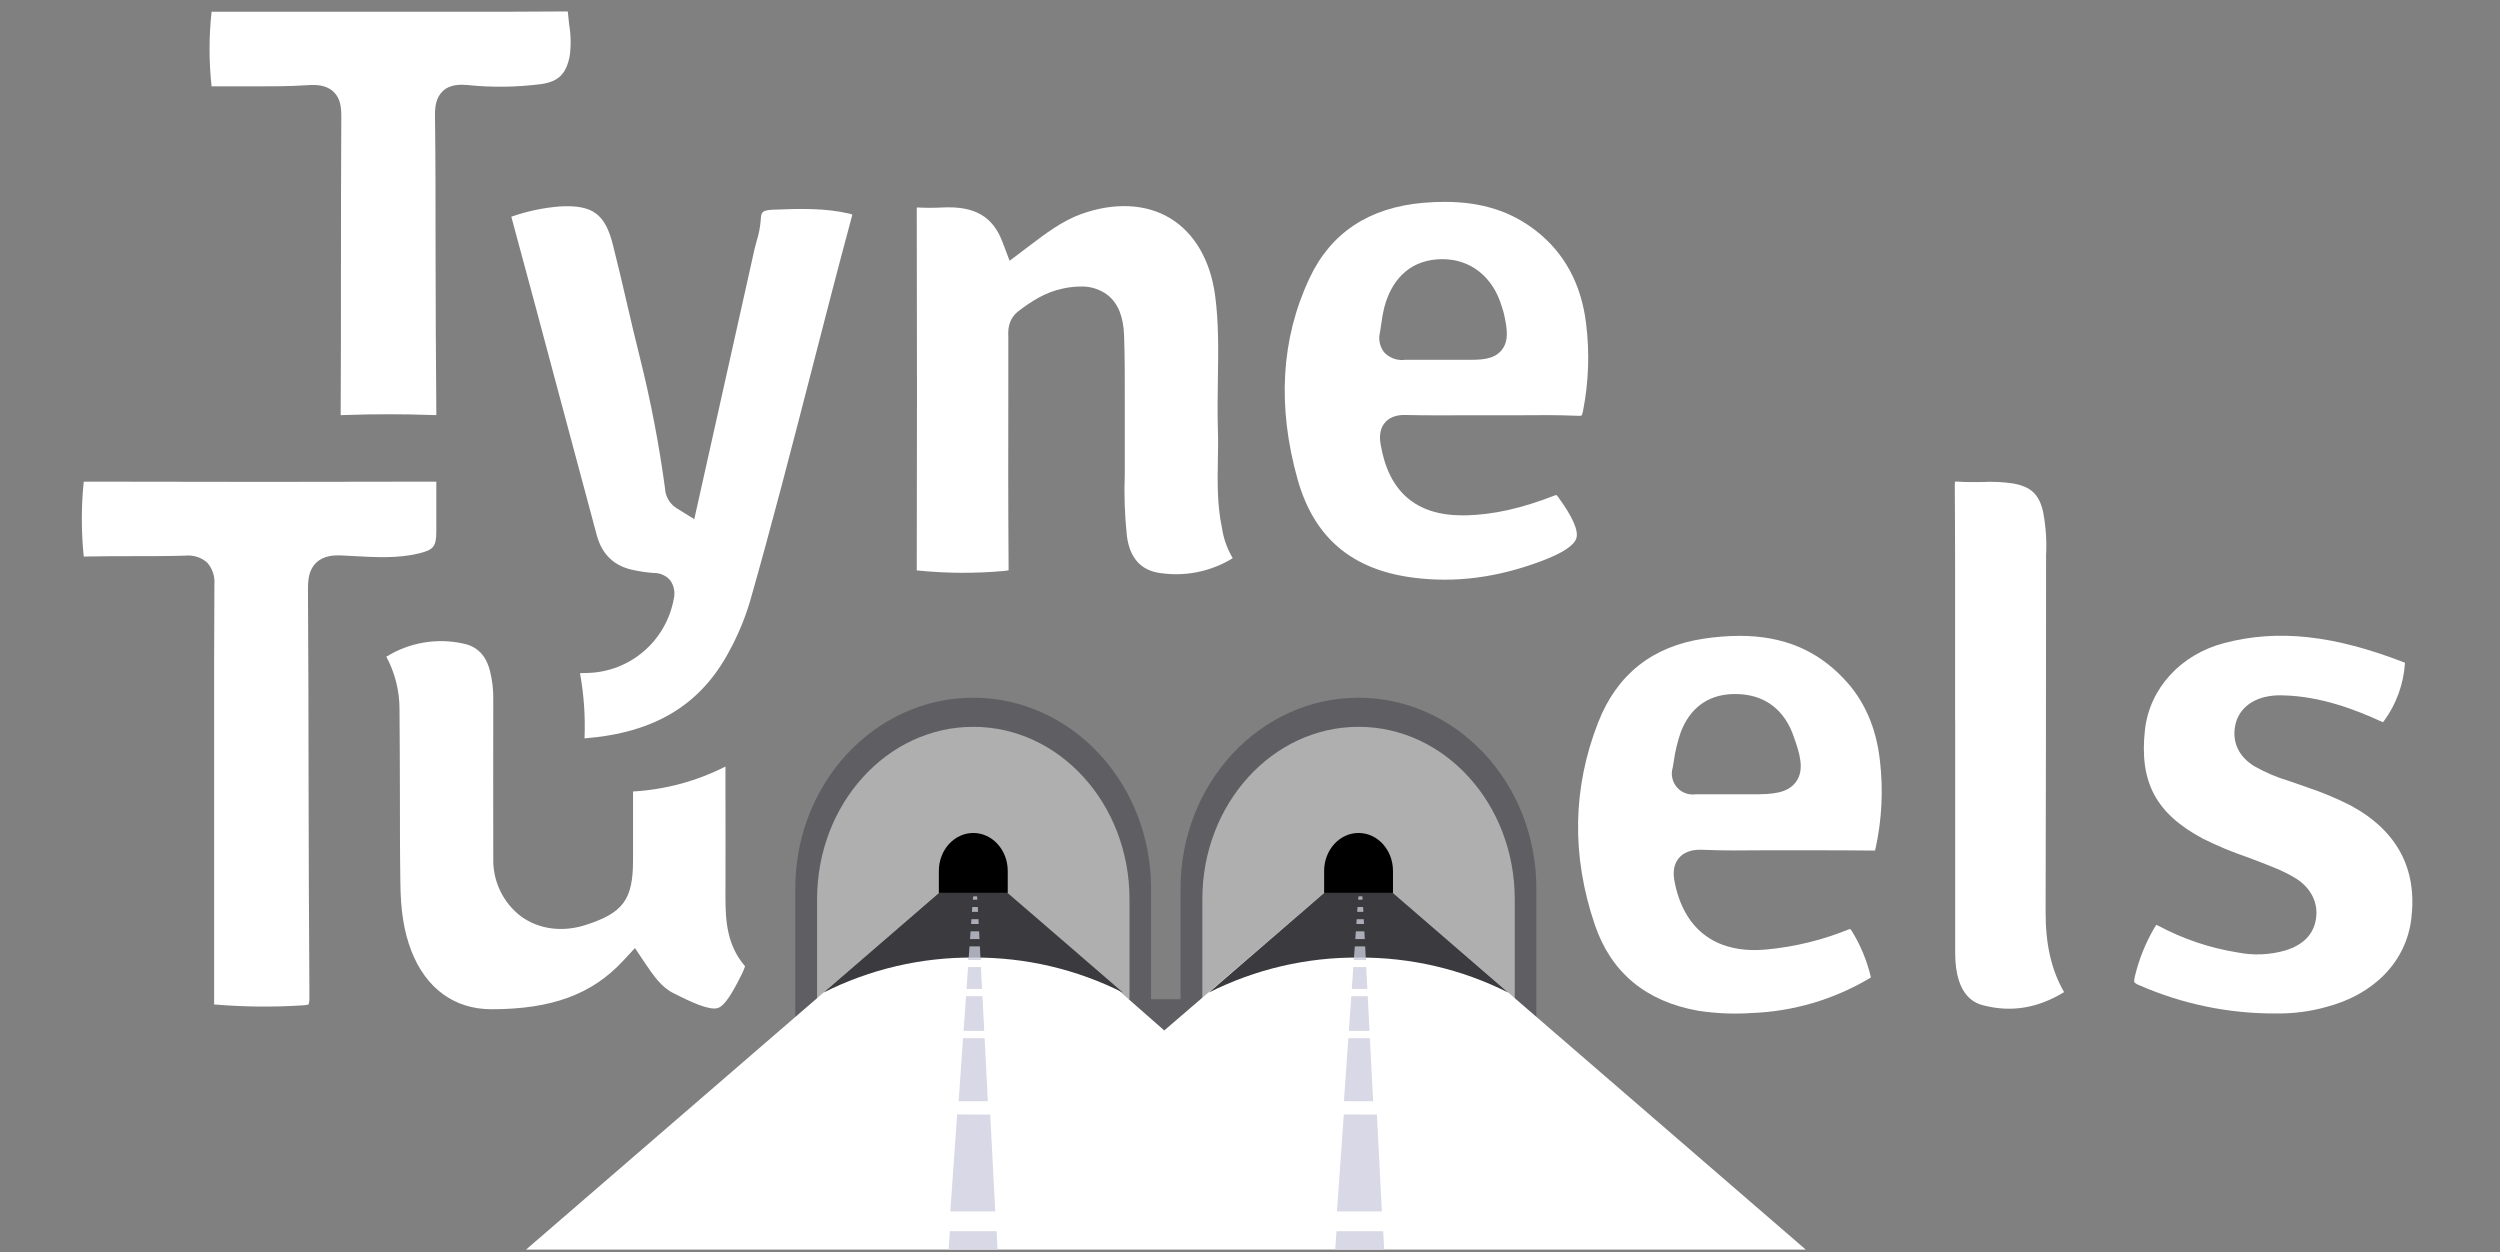 <svg width="1000" height="501" viewBox="0 0 1000 501" fill="none" xmlns="http://www.w3.org/2000/svg">
<rect x="0" y="0" width="1000" height="501" fill="#808080" stroke="none"/>
<g clip-path="url(#clip0_655_448)">
<g clip-path="url(#clip1_655_448)">
<path d="M614.543 355.382C614.543 313.237 582.675 279.088 543.385 279.088C504.095 279.088 472.227 313.237 472.227 355.382V399.672H460.428V355.382C460.428 313.237 428.56 279.088 389.27 279.088C349.98 279.088 318.112 313.237 318.112 355.382V412.29L614.543 413.599V355.382Z" fill="#5F5F63"/>
<path d="M605.897 399.672V359.656C605.897 321.596 577.92 290.729 543.432 290.729C508.944 290.729 480.936 321.596 480.936 359.656V399.672H605.897Z" fill="#AFAFAF"/>
<path d="M451.798 399.672V359.656C451.798 321.596 423.822 290.729 389.318 290.729C354.813 290.729 326.837 321.596 326.837 359.656V399.672H451.798Z" fill="#AFAFAF"/>
<path d="M557.193 357.181H529.656L465.7 412.181L403.094 357.181H375.541L210.427 499.83H363.804H565.478H722.292L557.193 357.181Z" fill="white"/>
<path d="M403.094 357.18V348.379C403.094 339.988 396.928 333.19 389.318 333.19C381.708 333.19 375.541 339.988 375.541 348.379V357.18H403.094Z" fill="black"/>
<path d="M389.301 383.032C410.086 382.876 430.611 387.676 449.193 397.039L403.093 357.181H375.54L329.425 397.023C348.003 387.667 368.523 382.872 389.301 383.032Z" fill="#3B3B3F"/>
<path d="M387.214 386.833L386.618 395.571H392.816L392.376 386.833H387.214Z" fill="#D8D8E6"/>
<path d="M393.695 412.354L392.973 398.49H386.415L385.426 412.354H393.695Z" fill="#D8D8E6"/>
<path d="M387.81 378.569L387.418 383.916H392.219L391.953 378.569H387.81Z" fill="#AAACB7"/>
<path d="M388.235 372.543L388.015 375.635H391.797L391.64 372.543H388.235Z" fill="#AAACB7"/>
<path d="M385.221 415.272L383.464 440.477H395.138L393.836 415.272H385.221Z" fill="#D8D8E6"/>
<path d="M388.909 362.795L388.768 364.735H391.231L391.121 362.795H388.909Z" fill="#AAACB7"/>
<path d="M388.564 367.669L388.439 369.609H391.483L391.389 367.669H388.564Z" fill="#AAACB7"/>
<path d="M390.824 358.521H389.317L389.098 359.862H390.934L390.824 358.521Z" fill="#AAACB7"/>
<path d="M387.497 383.048H392.172L392.219 383.916H387.418L387.497 383.048Z" fill="#D8D8E6"/>
<path d="M557.192 357.18V348.379C557.192 339.988 551.041 333.19 543.431 333.19C535.821 333.19 529.655 339.988 529.655 348.379V357.18H557.192Z" fill="black"/>
<path d="M543.416 383.032C564.201 382.876 584.726 387.676 603.308 397.039L557.193 357.181H529.655L483.54 397.023C502.118 387.667 522.638 382.872 543.416 383.032Z" fill="#3B3B3F"/>
<path d="M541.33 386.833L540.718 395.571H546.932L546.492 386.833H541.33Z" fill="#D8D8E6"/>
<path d="M547.795 412.354L547.089 398.49H540.53L539.541 412.354H547.795Z" fill="#D8D8E6"/>
<path d="M541.926 378.569L541.533 383.916H546.335L546.068 378.569H541.926Z" fill="#AAACB7"/>
<path d="M542.35 372.543L542.114 375.635H545.912L545.739 372.543H542.35Z" fill="#AAACB7"/>
<path d="M539.337 415.272L537.579 440.477H549.253L547.951 415.272H539.337Z" fill="#D8D8E6"/>
<path d="M543.024 362.795L542.883 364.735H545.346L545.236 362.795H543.024Z" fill="#AAACB7"/>
<path d="M542.68 367.669L542.554 369.609H545.598L545.504 367.669H542.68Z" fill="#AAACB7"/>
<path d="M544.939 358.521H543.433L543.213 359.862H545.033L544.939 358.521Z" fill="#AAACB7"/>
<path d="M541.612 383.048H546.288L546.335 383.916H541.533L541.612 383.048Z" fill="#D8D8E6"/>
<path d="M232.002 269.262C233.569 277.864 234.174 286.614 233.806 295.351C262.05 293.127 280.565 281.818 292.035 259.846C295.331 253.72 297.997 247.273 299.99 240.603C308.73 209.956 316.811 178.553 324.64 148.19C329.865 127.859 335.279 106.849 340.849 86.234C340.849 86.061 340.849 85.934 340.943 85.808C340.558 85.67 340.165 85.554 339.766 85.461C330.132 83.206 320.2 83.426 309.138 83.884C304.682 84.073 304.431 85.004 304.305 87.922C304.088 90.811 303.535 93.664 302.658 96.423C302.344 97.559 302.046 98.616 301.826 99.578C295.769 126.802 289.744 153.773 283.64 181.092L277.709 207.669L270.915 203.458C269.542 202.66 268.382 201.541 267.532 200.195C266.682 198.85 266.169 197.317 266.035 195.729V195.556C263.645 177.808 260.266 160.21 255.915 142.843C254.063 135.508 252.322 128.048 250.643 120.761C248.964 113.474 247.112 105.635 245.214 98.127C242.076 85.508 237.039 81.865 223.921 82.575C217.308 83.105 210.79 84.489 204.527 86.691C210.961 110.351 217.41 134.531 223.639 157.874C228.566 176.297 233.665 195.335 238.702 214.057C240.867 222.038 245.873 226.676 254.032 228.158C256.516 228.674 259.033 229.022 261.563 229.199C262.799 229.178 264.024 229.43 265.151 229.937C266.279 230.444 267.283 231.194 268.091 232.133C268.84 233.189 269.355 234.395 269.602 235.668C269.848 236.942 269.82 238.253 269.519 239.515C268.04 247.698 263.799 255.118 257.51 260.523C251.222 265.928 243.271 268.987 234.999 269.184L232.002 269.262Z" fill="white"/>
<path d="M432.075 114.609C436.018 114.434 439.899 115.638 443.058 118.016C447.216 121.313 449.335 126.565 449.633 134.057C449.947 143.142 449.931 152.354 449.915 161.249C449.915 166.817 449.915 172.574 449.915 178.221C449.915 182.007 449.915 185.808 449.915 189.483C449.593 197.81 449.876 206.15 450.762 214.436C451.924 223.253 456.427 228.221 464.147 229.231C473.692 230.63 483.429 228.799 491.825 224.025C492.406 223.71 492.814 223.442 493.096 223.253C492.973 223 492.832 222.758 492.673 222.527C490.704 219.038 489.39 215.216 488.797 211.249L488.718 210.855C486.82 201.707 487.008 192.622 487.149 183.82C487.228 179.846 487.306 175.745 487.149 171.786C486.945 165.114 487.055 158.379 487.149 151.88C487.338 140.193 487.526 129.136 486.02 118.016C484.121 104.057 477.735 93.142 468.054 87.29C458.373 81.439 445.569 80.855 432.232 85.713C424.763 88.458 418.251 93.41 411.347 98.631L403.847 104.309L401.148 97.196C397.241 86.565 389.976 82.322 376.812 83C373.608 83.166 370.397 83.166 367.193 83H366.707C366.707 83.221 366.707 83.489 366.707 83.852C366.817 133.142 366.817 181.644 366.707 228.174H366.848C378.489 229.371 390.217 229.435 401.87 228.363C402.397 228.315 402.921 228.236 403.439 228.126C403.469 227.664 403.469 227.201 403.439 226.738C403.251 202.322 403.282 177.511 403.329 153.505C403.329 147.669 403.329 141.817 403.329 135.966C403.329 135.634 403.329 135.287 403.329 134.94C403.219 132.417 403.031 127.732 407.534 124.341C412.555 120.54 418.173 116.833 425.171 115.414C427.439 114.909 429.752 114.64 432.075 114.609Z" fill="white"/>
<path d="M695.774 254.341C691.047 254.371 686.328 254.74 681.652 255.445C661.066 258.458 646.803 269.72 639.287 288.915C629.01 315.114 628.555 342.37 637.938 369.925C644.434 389.01 658.336 400.587 679.315 404.31C686.369 405.386 693.519 405.687 700.638 405.209C717.228 404.599 733.406 399.845 747.711 391.376L748.37 390.966C746.852 384.448 744.292 378.221 740.791 372.527C740.572 372.191 740.331 371.869 740.069 371.565C739.77 371.646 739.477 371.746 739.191 371.865C728.896 376.034 718.057 378.69 707.009 379.751C687.254 381.77 674.168 372.543 670.088 353.931C669.571 351.628 668.519 346.833 671.548 343.237C674.278 339.988 678.499 339.783 681.417 339.925C689.168 340.272 697.108 340.193 704.828 340.114C708.154 340.114 711.465 340.114 714.776 340.114H724.457C732.553 340.114 740.932 340.114 749.201 340.225C749.468 340.242 749.735 340.242 750.002 340.225C750.002 340.067 750.111 339.878 750.174 339.609C752.753 327.981 753.358 315.999 751.963 304.168C750.488 290.919 745.608 279.909 737.48 271.439C726.512 259.862 713.05 254.341 695.774 254.341ZM677.887 317.748C676.522 317.89 675.144 317.69 673.876 317.166C672.607 316.641 671.487 315.809 670.617 314.744C669.747 313.678 669.152 312.412 668.888 311.059C668.623 309.707 668.696 308.309 669.1 306.991L669.476 304.767C670.021 300.689 670.977 296.678 672.332 292.796C675.957 283.332 683.033 278.001 692.809 277.638C703.447 277.228 711.449 281.802 715.937 290.855C716.496 292.014 716.989 293.204 717.412 294.42C719.985 301.55 721.837 307.843 718.494 312.606C715.152 317.37 708.86 317.717 701.533 317.717H689.78C686.062 317.717 682.217 317.717 678.483 317.717L677.887 317.748Z" fill="white"/>
<path d="M577.842 80.746C575.096 80.746 572.256 80.872 569.306 81.124C547.606 83.001 532.291 93.143 523.803 111.282C512.396 135.493 510.826 162.638 519.095 191.944C525.67 215.067 540.733 227.859 565.179 231.045C582.078 233.253 598.82 231.045 616.347 224.515C625.024 221.25 629.684 218.206 630.563 215.225C631.441 212.244 629.072 206.739 623.204 198.727C623.012 198.46 622.802 198.207 622.576 197.97C622.278 198.046 621.984 198.14 621.698 198.253C608.706 203.317 597.565 205.824 586.613 206.14H584.903C566.45 206.14 555.482 196.676 552.297 177.97C551.999 176.235 551.309 172.165 554.007 169.011C556.706 165.856 560.974 165.966 562.355 165.998C570.608 166.187 579.034 166.14 587.178 166.108C593.737 166.108 600.295 166.108 606.87 166.108C614.715 166.03 622.906 165.966 630.971 166.313C631.537 166.349 632.106 166.317 632.665 166.219C632.933 165.593 633.123 164.936 633.23 164.263C635.484 152.751 635.887 140.95 634.423 129.31C632.524 113.758 625.887 101.392 614.699 92.544C604.61 84.563 592.764 80.746 577.842 80.746ZM561.194 143.995C559.808 144.061 558.424 143.828 557.136 143.311C555.847 142.794 554.684 142.005 553.725 140.998C552.826 139.874 552.201 138.553 551.901 137.143C551.602 135.732 551.635 134.27 551.999 132.875C552.187 131.787 552.344 130.667 552.517 129.468C552.788 127.258 553.191 125.067 553.725 122.906C557.02 110.525 565.226 103.695 576.853 103.664H576.885C588.386 103.664 597.283 110.824 600.782 122.828C600.782 123.064 600.923 123.301 601.001 123.553C601.251 124.254 601.455 124.971 601.613 125.698C602.712 130.824 603.826 136.124 600.672 140.036C597.518 143.947 592.167 143.932 586.974 143.932H572.287C568.725 143.932 565.352 143.932 561.963 143.932L561.194 143.995Z" fill="white"/>
<path d="M85.528 401.771H85.622C97.355 402.774 109.145 402.9 120.895 402.149C121.766 402.143 122.632 402.016 123.469 401.771C123.724 400.74 123.825 399.677 123.767 398.616C123.547 368.868 123.484 338.679 123.422 309.373C123.422 285.335 123.327 260.477 123.186 236.013C123.186 232.102 123.406 228.032 126.466 225.099C129.525 222.165 133.652 222.023 136.963 222.196L141.152 222.417C150.378 222.922 159.087 223.411 167.528 221.376C173.475 219.941 174.526 218.584 174.526 212.401C174.526 210.414 174.526 208.442 174.526 206.455C174.526 201.944 174.526 197.291 174.526 192.654C129.572 192.78 83.426 192.796 33.498 192.654C32.48 202.617 32.48 212.659 33.498 222.622C39.884 222.48 46.364 222.48 52.609 222.465C59.686 222.465 66.982 222.465 74.137 222.259C75.688 222.093 77.257 222.248 78.747 222.715C80.237 223.181 81.615 223.95 82.798 224.972C83.854 226.136 84.662 227.505 85.171 228.994C85.681 230.483 85.883 232.061 85.764 233.632C85.622 254.515 85.638 275.761 85.654 296.313C85.654 303.253 85.654 310.204 85.654 317.165V337.212C85.654 358.253 85.654 380.004 85.654 401.408L85.528 401.771Z" fill="white"/>
<path d="M154.535 262.686C158.011 269.159 159.823 276.403 159.807 283.759C159.902 294.989 159.933 306.408 159.964 317.434C159.964 329.121 159.964 341.203 160.153 353.08C160.247 364.311 161.596 372.702 164.515 380.289C170.352 395.367 181.775 403.68 196.508 403.695H196.665C220.578 403.695 236.755 397.765 249.119 384.453L253.984 379.232L257.953 385.162C261.499 390.383 264.638 394.941 269.345 397.229C276.641 400.967 283.875 404.279 287.17 403.191C289.947 402.276 292.928 397.26 296.819 389.468C297.218 388.63 297.574 387.772 297.886 386.897L298.028 386.503C290.778 378.143 290.182 368.285 290.182 358.869C290.261 344.563 290.182 330.478 290.182 315.478V306.613C278.673 312.459 266.089 315.858 253.215 316.598C253.215 323.143 253.215 329.736 253.215 336.14V344.027C253.215 359.8 249.308 365.178 234.229 370.005C224.909 372.986 215.494 371.724 208.386 366.535C204.842 363.834 201.989 360.324 200.063 356.295C198.137 352.265 197.192 347.833 197.308 343.364C197.23 322.292 197.308 300.904 197.308 279.831C197.374 275.999 196.936 272.176 196.006 268.459C194.437 262.15 190.844 258.506 185.258 257.418C174.725 255.102 163.709 256.991 154.535 262.686Z" fill="white"/>
<path d="M853.685 392.858C854.283 393.432 855.002 393.863 855.788 394.12C872.941 401.632 891.463 405.467 910.172 405.382H910.517C917.216 405.482 923.894 404.621 930.351 402.827C949.572 397.858 962.328 384.735 964.494 367.748C967.036 347.606 958.892 332.275 940.267 322.196C934.579 319.307 928.684 316.85 922.631 314.846L919.492 313.741C918.159 313.253 916.794 312.795 915.429 312.338C910.668 310.918 906.083 308.96 901.762 306.502C895.831 302.89 893.069 297.448 893.917 291.202C894.764 284.956 899.079 280.508 905.857 278.82C908.227 278.268 910.66 278.04 913.091 278.142C928.374 278.473 942.166 283.899 952.459 288.568L953.212 288.868C953.322 288.741 953.463 288.568 953.636 288.331C958.518 281.64 961.407 273.692 961.967 265.413C961.967 265.303 961.967 265.193 961.967 265.082C933.551 254.041 911.286 251.596 889.79 257.196C872.326 261.707 859.852 275.35 857.985 291.896C855.647 312.842 862.378 325.477 881.254 335.508C886.985 338.36 892.897 340.826 898.953 342.89C902.452 344.199 906.077 345.54 909.623 347.038C912.73 348.256 915.723 349.75 918.567 351.502C924.467 355.335 927.322 361.139 926.412 367.401C925.502 373.663 921.422 377.874 914.299 380.129C908.049 381.971 901.449 382.263 895.062 380.981C884.004 379.225 873.314 375.632 863.429 370.35C863.142 370.187 862.843 370.045 862.535 369.924C862.29 370.253 862.065 370.595 861.86 370.95C858.311 376.971 855.667 383.488 854.015 390.287C853.528 392.227 853.717 392.811 853.732 392.811L853.685 392.858Z" fill="white"/>
<path d="M155.415 165.698C161.425 165.698 167.246 165.809 172.957 166.014C173.679 166.014 174.213 166.014 174.527 166.014C174.557 165.489 174.557 164.962 174.527 164.437C174.323 143.474 174.275 122.15 174.228 101.534C174.228 83.301 174.228 64.437 173.993 45.888C173.993 42.891 174.307 39.105 177.131 36.424C180.269 33.474 184.741 33.837 187.126 34.027C196.979 35.035 206.915 34.892 216.735 33.601C223.419 32.544 226.432 29.563 227.86 22.56C228.447 18.321 228.379 14.017 227.656 9.799C227.467 8.222 227.279 6.534 227.138 4.831C227.138 4.736 227.138 4.657 227.138 4.579H226.165C208.827 4.736 191.222 4.721 174.181 4.705H139.332C121.617 4.705 103.243 4.705 85.262 4.705H84.634C83.548 14.617 83.548 24.619 84.634 34.531C89.09 34.531 93.578 34.531 97.924 34.531C106.209 34.531 114.776 34.642 123.029 34.074C126.528 33.837 130.514 33.964 133.385 36.676C136.257 39.389 136.523 43.096 136.523 46.755C136.398 66.818 136.398 87.228 136.382 106.96C136.382 126.077 136.382 145.856 136.272 165.32C136.272 165.604 136.272 165.84 136.272 166.045H136.884C143.412 165.809 149.5 165.698 155.415 165.698Z" fill="white"/>
<path d="M782.073 288.41C782.073 297.401 782.073 306.391 782.073 315.382C782.073 336.912 782.073 359.183 782.073 381.092C782.073 399.325 790.828 401.518 793.7 402.227C804.683 404.988 815.181 403.237 825.631 396.849C820.563 388.032 818.209 377.795 818.24 364.767C818.35 323.3 818.413 279.215 818.429 226.076C818.429 224.798 818.429 223.521 818.429 222.243C818.737 216.397 818.341 210.534 817.252 204.783C815.604 197.669 812.435 194.688 805.139 193.363C801.091 192.784 796.998 192.6 792.915 192.811C789.777 192.811 786.466 192.906 783.124 192.653C782.748 192.634 782.371 192.634 781.995 192.653C781.927 193.245 781.9 193.84 781.916 194.436C782.089 217.858 782.057 241.66 782.042 264.672C782.042 272.611 782.042 280.54 782.042 288.458L782.073 288.41Z" fill="white"/>
<path d="M382.853 445.793L380.122 484.563H398.088L396.096 445.809L382.853 445.793Z" fill="#D8D8E6"/>
<path d="M537.516 445.793L534.786 484.563H552.752L550.759 445.809L537.516 445.793Z" fill="#D8D8E6"/>
<path d="M398.638 492.48H379.95L379.432 499.83H399.014L398.638 492.48Z" fill="#D8D8E6"/>
<path d="M553.286 492.48H534.614L534.097 499.83H553.663L553.286 492.48Z" fill="#D8D8E6"/>
</g>
</g>
<defs>
<clipPath id="clip0_655_448">
<rect width="1000" height="500" fill="white" transform="translate(0 0.619)"/>
</clipPath>
<clipPath id="clip1_655_448">
<rect width="954" height="500" fill="white" transform="translate(23 0.619)"/>
</clipPath>
</defs>
</svg>
